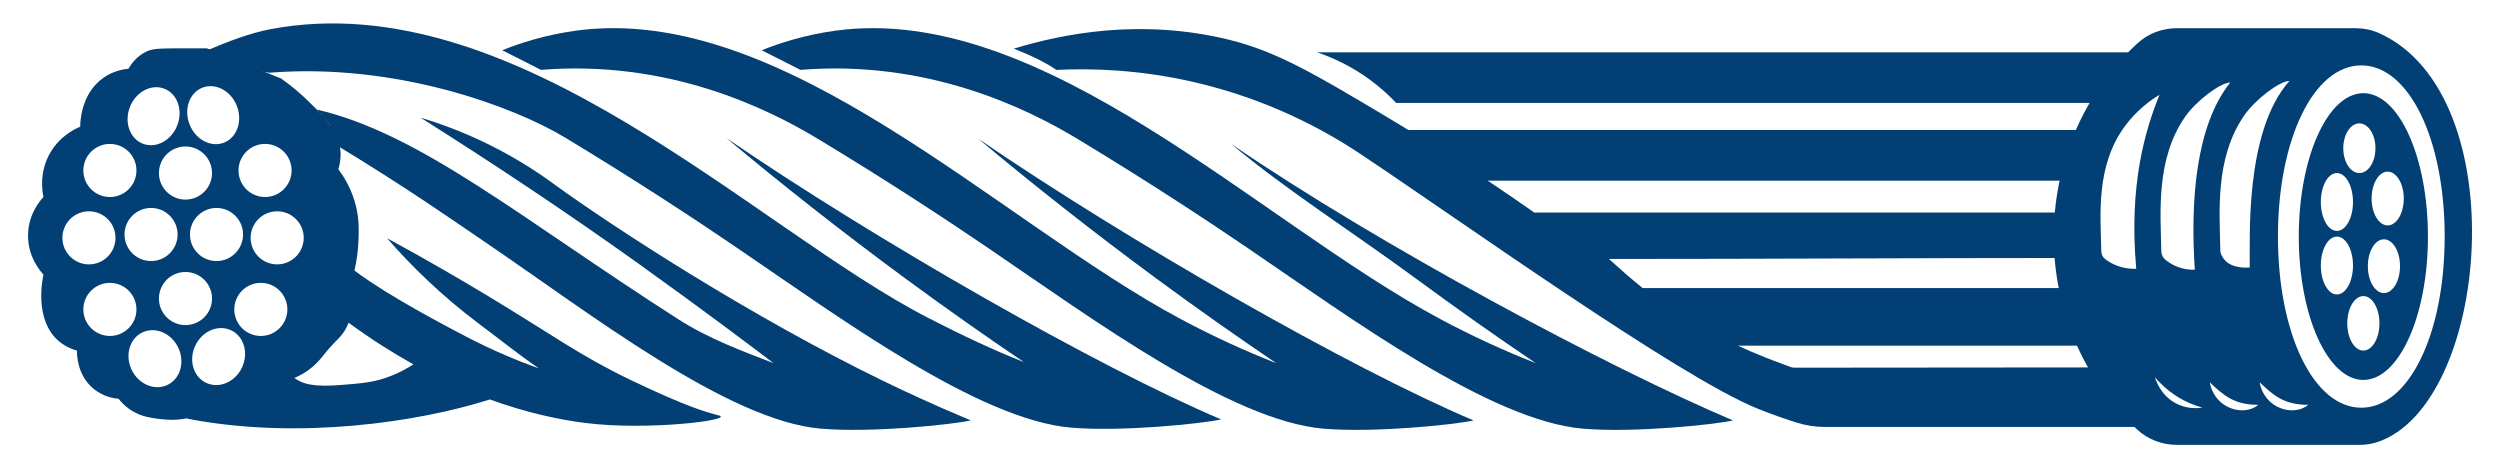 <?xml version="1.0" encoding="UTF-8"?>
<svg id="Layer_1" xmlns="http://www.w3.org/2000/svg" version="1.1" viewBox="0 0 1148.61 215.15">
  <!-- Generator: Adobe Illustrator 29.8.1, SVG Export Plug-In . SVG Version: 2.1.1 Build 2)  -->
  <defs>
    <style>
      .st0 {
        fill: #023f74;
      }
    </style>
  </defs>
  <g id="Layer_2">
    <g>
      <path class="st0" d="M1093.01,15.21c-3.4-1.53-7.1-2.25-10.83-2.25h-82.01c-6.72,0-13.26,2.42-18.19,7-51.22,47.54-51.18,129.95,0,177.44,4.93,4.56,11.47,6.99,18.19,6.99h83.86c2.68,0,5.38-.35,7.93-1.18,52-16.73,64.05-159.84,1.05-188h0ZM1051.84,37.21c-20.8,23.37-17.99,73.62-18.22,85.68-2.71.18-8.53.18-11.68-3.64-1.16-1.44-1.8-2.95-1.82-4.02-.26-17.15-2.74-42.29,10.96-62.17,5.04-7.31,16.26-15.86,20.75-15.86h0ZM1003.95,53.64c5.03-7.26,16.24-15.74,20.75-15.74-15.81,19.61-18.44,54.48-16.3,86-1.8.08-4.88-.05-8.37-1.48-2.17-.89-3.89-2.06-5.22-3.13-1.13-.93-1.8-2.41-1.82-3.99-.26-17.01-2.74-41.95,10.96-61.66h0ZM981.49,123.5c-1.9.06-5.09-.05-8.73-1.4-2.27-.85-4.07-1.95-5.44-2.95-1.2-.88-1.88-2.28-1.9-3.76-.27-16.05-2.86-39.58,11.42-58.18,5.25-6.84,11.12-11.12,15.33-13.66-6.33,15.63-14.21,40.97-10.69,79.95h0ZM1000.2,185.57c-7.47-3.67-9.75-10.98-10.13-12.25,3.32,3.86,8.66,8.89,16.46,12.12,1.87.78,3.65,1.37,5.36,1.82-1.85.3-6.6.81-11.69-1.69ZM1015.26,175.66c6.36,6,11.17,10.34,22.33,10.34-6.54,5.52-20.07,1.96-22.33-10.34ZM1038.18,175.66c6.36,6,11.17,10.34,22.33,10.34-6.54,5.52-20.08,1.96-22.33-10.34ZM1084.89,187.32c-21.84,0-38.3-33.82-38.3-78.65s16.46-78.63,38.3-78.63,38.3,33.8,38.3,78.63-16.46,78.65-38.3,78.65Z"/>
      <path class="st0" d="M605.11,24.03c6.73,2.28,15.55,6.14,24.57,12.81,4.75,3.53,8.66,7.13,11.79,10.46h337.49v-23.27h-373.84Z"/>
      <path class="st0" d="M1085.83,42.81c-16.38,0-29.67,29.5-29.67,65.87s13.29,65.88,29.67,65.88,29.67-29.5,29.67-65.88-13.29-65.87-29.67-65.87ZM1097.01,78.86c4.08,0,7.39,5.54,7.39,12.35s-3.3,12.36-7.39,12.36-7.39-5.54-7.39-12.36,3.3-12.35,7.39-12.35ZM1084,56.69c4.08,0,7.39,5.1,7.39,11.41s-3.3,11.41-7.39,11.41-7.39-5.1-7.39-11.41,3.3-11.41,7.39-11.41ZM1073.68,79.5c4.08,0,7.39,5.95,7.39,13.3s-3.3,13.29-7.39,13.29-7.39-5.95-7.39-13.29,3.3-13.3,7.39-13.3ZM1073.68,135.29c-4.08,0-7.39-5.95-7.39-13.3s3.3-13.3,7.39-13.3,7.39,5.97,7.39,13.3-3.3,13.3-7.39,13.3ZM1085.83,161.07c-4.08,0-7.39-5.6-7.39-12.51s3.3-12.52,7.39-12.52,7.39,5.6,7.39,12.52-3.3,12.51-7.39,12.51ZM1095.28,134.65c-4.08,0-7.39-5.52-7.39-12.35s3.3-12.35,7.39-12.35,7.39,5.52,7.39,12.35-3.3,12.35-7.39,12.35Z"/>
      <path class="st0" d="M983.27,168.79l-158.02.14c-2.65,0-1.82-.1-6.38-1.75-2.36-.85-4.98-1.83-7.8-2.95-4.39-1.74-8.6-3.56-12.63-5.42h156.13v-26.46h-199.88c-5.97-4.88-9.33-7.83-15.49-13.37,72.42,0,142.42-.46,214.85-.46l.53-20.88h-249.69c-6.62-4.64-13.69-9.52-21.36-14.64h278.18v-23.27h-314.63c-2.94-1.79-5.95-3.61-9.03-5.46-34.07-20.37-51.56-30.66-73.48-36.04-40.66-9.97-76.73-2.62-98.81,4.13,0,0,12.57,4.69,19.53,9.76,16.27-.8,37.92-.16,62.58,5.44,34.66,7.88,60.68,22.22,76.95,33.04,43.68,28.99,146.19,102.46,182.86,117.22,6.88,2.76,13.08,4.88,18.2,6.46,4.07,1.26,8.3,1.88,12.55,1.88h144.83v-27.36h.02Z"/>
      <path class="st0" d="M565.69,66.16c25.4,21.23,55.79,40.46,85.11,62.02,18.54,13.66,36.83,26.53,54.8,38.67-13.72-5.38-28.49-12.03-43.92-20.28C578.04,101.85,479.28,1.11,383.91,14.08c-14.36,1.96-25.95,5.81-33.96,9.01l17.82,9.01c57.91-4.66,103.23,17.2,127.25,31.71,33.5,20.24,60.27,37.93,78.63,50.43,47.54,32.34,111.16,79.11,153.61,82.71,23.4,1.99,60.28-1.83,68.98-3.78-56.54-23.88-162.67-80.53-230.54-127.01h0Z"/>
      <path class="st0" d="M449.56,63.82c25.38,21.23,52.71,42.8,82.01,64.37,18.55,13.66,36.85,26.53,54.8,38.67-13.7-5.38-28.49-12.03-43.92-20.28C458.81,101.85,360.06,1.11,264.69,14.08c-14.36,1.96-25.95,5.81-33.96,9.01l17.83,9.01c57.91-4.66,103.21,17.2,127.24,31.71,33.5,20.24,60.27,37.93,78.63,50.43,47.54,32.34,111.16,79.11,153.62,82.71,23.4,1.99,60.28-1.83,68.98-3.78-56.55-23.88-159.6-82.87-227.46-129.36h0Z"/>
      <path class="st0" d="M333.6,63.32c25.38,21.23,52.71,42.8,82.01,64.37,18.55,13.66,36.85,26.53,54.8,38.67-13.7-5.38-28.36-12.28-43.92-20.28C346.94,105.23,237.15-7.68,124.54,13.35c-9.81,1.82-20.2,5.92-28.33,9.35-3.67,1.55-6.89,2.97-9.38,3.97l34.78,6.36s.02.02.03.02l2.04.37c57.91-4.66,112.13,15.39,136.15,29.91,33.5,20.24,60.27,37.93,78.63,50.43,47.54,32.34,111.16,79.11,153.62,82.71,23.4,1.99,60.28-1.83,68.96-3.78-56.54-23.88-159.59-82.86-227.45-129.36h0Z"/>
      <path class="st0" d="M405.78,175.02c-61.18-29.78-123.49-70.3-151.18-90.37-3.92-2.86-14.76-10.78-30.68-18.58-12.94-6.33-24.02-10.02-30.69-12.01,32.48,20.5,65.93,42.64,99.86,66.89,30.09,21.52,53.93,39.53,62.31,45.91-13.72-5.38-29.19-10.85-43.92-20.28-72.17-46.2-118.27-85.2-166-96.26l6.29,7.21h0l.49,7.75c1.34.81,2.65,1.61,3.94,2.39h0c31.14,18.97,50.09,32.29,67.72,44.28,47.54,32.34,110.68,81.39,153.14,84.99,23.4,1.99,60.28-1.83,68.98-3.78-17.79-7.42-31.73-14.01-40.26-18.15h0Z"/>
      <path class="st0" d="M159.97,134.07c3.54-9.65,4.5-17.93,4.72-23.47.21-5.12.4-10.88-1.72-18.01-2.01-6.78-5.2-11.76-7.51-14.82.56-1.85,1.28-4.93.94-8.65-.05-.49-.1-.97-.19-1.44h0c-.57-3.75-2.17-6.99-4.43-10.15h0c-2.6-3.62-6.08-7.07-10-10.93-2.76-2.71-6.94-6.51-12.59-10.51-2.52-1.02-5.02-2.04-7.55-3.06-.02,0-.03-.02-.05-.02h-.02s-.02-.02-.03-.02c-8.44-3.45-16.88-6.88-25.33-10.32-.4-.16-.78-.32-1.18-.48-3.73-.02-8.15-.03-13.13,0-9.48.06-11.85.21-14.64,1.5-4.26,1.99-6.83,5.46-8.26,7.88-2.74.27-7.15,1.15-11.44,4.13-10.61,7.4-10.72,20.99-10.7,22.52-2.3.94-9.16,4.1-13.7,11.82-5.41,9.2-3.65,18.35-3.19,20.47-1.42,1.5-6.75,7.53-7.08,16.88-.38,10.54,5.87,17.47,7.08,18.78-.22.94-4.74,20.63,7.13,30.63,1.72,1.47,4.39,3.21,8.26,4.28-.03,1.32-.14,11.15,7.64,17.55,4.48,3.68,9.36,4.42,11.5,4.59,1.04,1.36,2.62,3.09,4.88,4.69,3.03,2.15,5.98,3.11,7.88,3.57,2.86.65,6.36,1.21,10.37,1.36.03,0,.06,0,.11.02,2.65.1,5.3-.14,7.91-.62,1.07.21,2.11.45,3.19.64,48.73,8.82,102.38,1.39,136.23-9.36,16.8,6.11,31.59,9.24,43.61,10.77,28.89,3.72,69.36-1.39,61.53-3.45-6.06-1.6-14.6-3.89-40.14-16.11-23.45-11.21-35.37-20.37-67-39.42-10.51-6.32-25.97-15.41-45.24-25.89,10.74,12.35,24.77,26.29,42.7,39.69,9.52,7.11,18.31,14.17,27.04,20.16-10.21-3.67-21.42-8.39-33.23-14.53-19.64-10.23-42.77-23.04-55.07-33.28l-1.05,8.49M139.54,109.28c0,6.73-5.46,12.19-12.2,12.19s-12.19-5.46-12.19-12.19,5.46-12.2,12.19-12.2,12.2,5.46,12.2,12.2ZM121.77,66.12c6.75,0,12.2,5.47,12.2,12.2s-5.46,12.2-12.2,12.2-12.19-5.47-12.19-12.2,5.46-12.2,12.19-12.2ZM111.67,107.74c0,6.73-5.46,12.2-12.2,12.2s-12.19-5.47-12.19-12.2,5.46-12.2,12.19-12.2,12.2,5.47,12.2,12.2ZM92.96,40.29c6-2.36,13.1,1.36,15.84,8.33,2.76,6.97.13,14.53-5.85,16.91-6,2.36-13.1-1.36-15.84-8.33-2.76-6.97-.13-14.53,5.85-16.91ZM97.41,79.5c0,6.73-5.46,12.2-12.2,12.2s-12.19-5.47-12.19-12.2,5.46-12.2,12.19-12.2,12.2,5.47,12.2,12.2ZM81.6,107.74c0,6.73-5.46,12.2-12.2,12.2s-12.19-5.47-12.19-12.2,5.46-12.2,12.19-12.2,12.2,5.47,12.2,12.2ZM59.71,49.1c2.76-6.97,9.84-10.69,15.84-8.33,6,2.38,8.63,9.94,5.87,16.91s-9.84,10.69-15.84,8.33c-6-2.38-8.63-9.94-5.87-16.91ZM50.49,66.12c6.73,0,12.2,5.47,12.2,12.2s-5.47,12.2-12.2,12.2-12.2-5.47-12.2-12.2,5.47-12.2,12.2-12.2ZM28.67,109.28c0-6.75,5.46-12.2,12.2-12.2s12.19,5.46,12.19,12.2-5.46,12.19-12.19,12.19-12.2-5.46-12.2-12.19ZM50.49,154.35c-6.73,0-12.2-5.46-12.2-12.19s5.47-12.2,12.2-12.2,12.2,5.46,12.2,12.2-5.47,12.19-12.2,12.19ZM76.97,176.84c-5.9,2.84-13.27-.26-16.48-6.91-3.19-6.65-1.01-14.34,4.9-17.18,5.9-2.84,13.27.26,16.48,6.91,3.19,6.65,1.01,14.36-4.9,17.18ZM85.21,149.36c-6.73,0-12.19-5.47-12.19-12.2s5.46-12.2,12.19-12.2,12.2,5.46,12.2,12.2-5.46,12.2-12.2,12.2ZM111.13,168.96c-3.19,6.65-10.58,9.75-16.48,6.91-5.9-2.84-8.09-10.53-4.88-17.18,3.19-6.65,10.58-9.75,16.48-6.91,5.89,2.82,8.09,10.53,4.88,17.18ZM119.84,154.35c-6.75,0-12.2-5.46-12.2-12.19s5.46-12.2,12.2-12.2,12.19,5.46,12.19,12.2-5.46,12.19-12.19,12.19ZM179.58,172.74c-7.31,2.89-12.81,3.33-22.62,4.12-12.73,1.04-17.18-.49-20.26-2.25-.53-.3-1.02-.61-1.48-.93,2.42-1.01,5.9-2.82,9.36-6.01,1.45-1.34,2.66-2.7,3.67-4,2.17-2.81,4.55-5.42,7.07-7.93,1.74-1.72,3.62-4.2,4.82-7.48,10.24,7.5,20.21,13.81,29.8,19.14-2.79,1.82-6.24,3.73-10.35,5.34h0Z"/>
    </g>
  </g>
</svg>